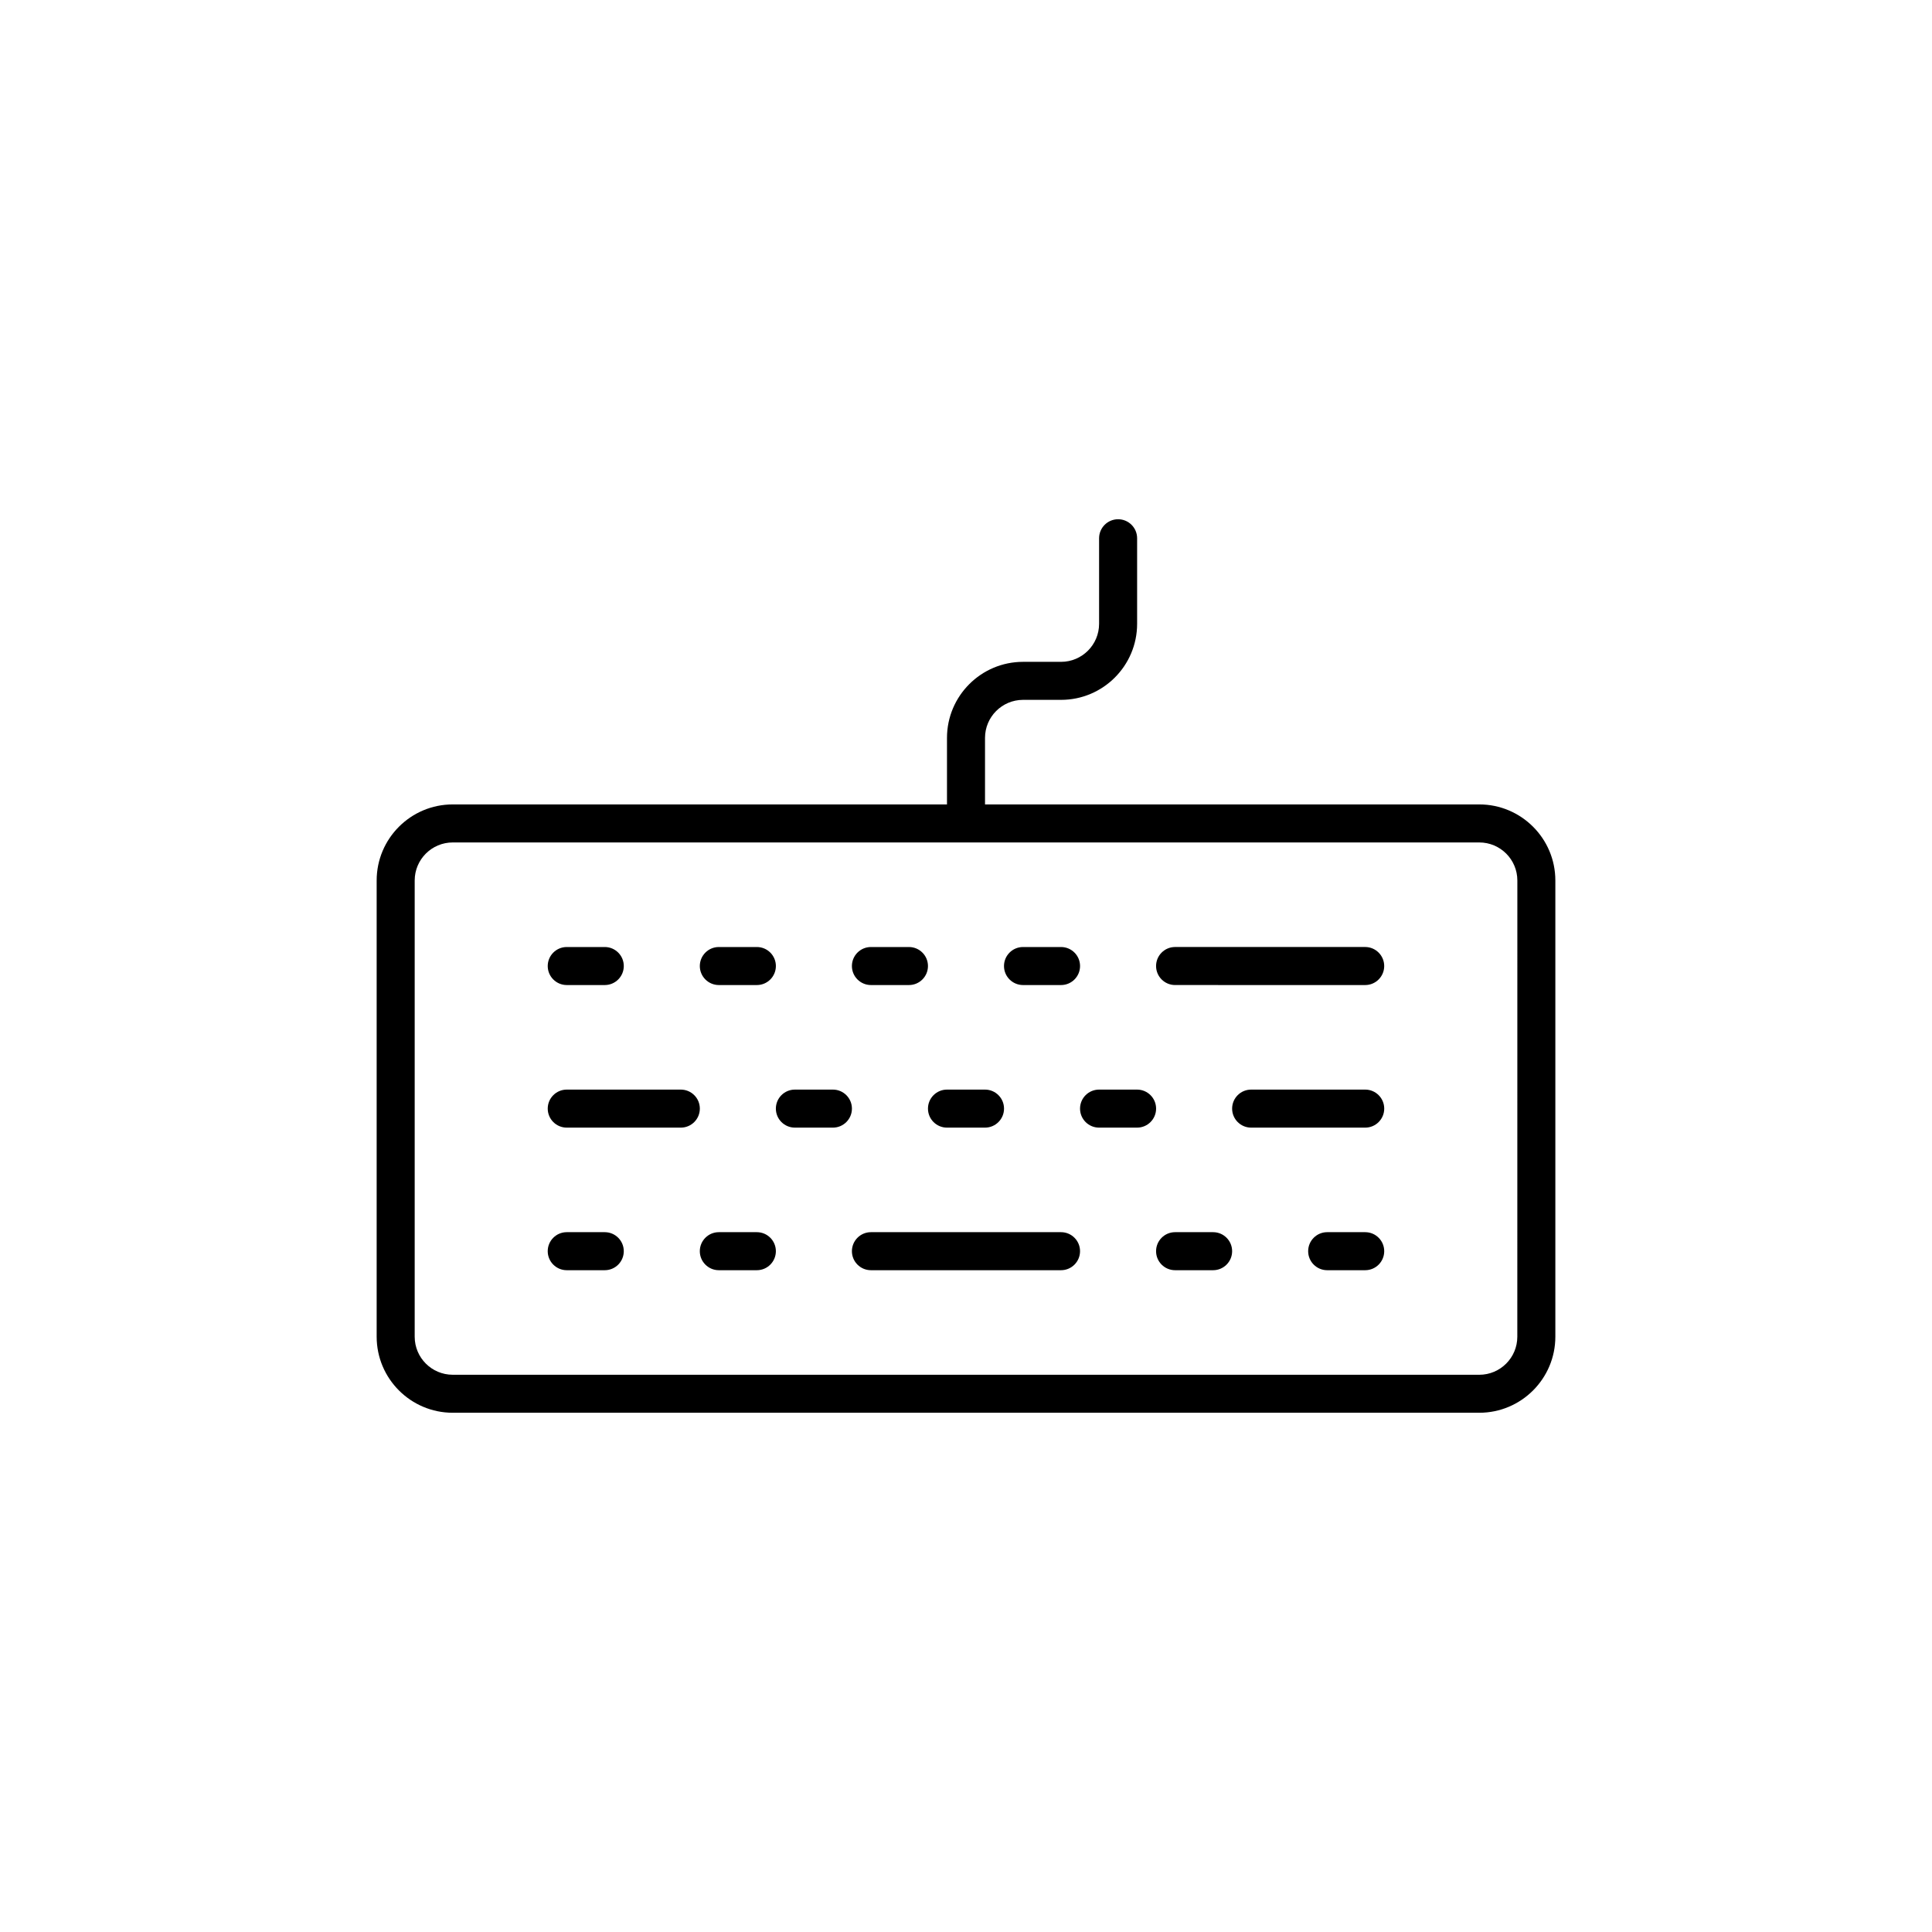 <?xml version="1.0" encoding="UTF-8"?>
<!-- Uploaded to: ICON Repo, www.svgrepo.com, Generator: ICON Repo Mixer Tools -->
<svg fill="#000000" width="800px" height="800px" version="1.1" viewBox="144 144 512 512" xmlns="http://www.w3.org/2000/svg">
 <path d="m536.03 357.18h-130.99v-17.633c0-5.559 4.519-10.078 10.078-10.078h10.078c11.113 0 20.152-9.039 20.152-20.152v-22.672c0-2.781-2.258-5.039-5.039-5.039s-5.039 2.258-5.039 5.039v22.672c0 5.559-4.519 10.078-10.078 10.078h-10.078c-11.113 0-20.152 9.039-20.152 20.152v17.633h-130.99c-11.113 0-20.152 9.039-20.152 20.152v120.91c0 11.113 9.039 20.152 20.152 20.152h272.06c11.113 0 20.152-9.039 20.152-20.152v-120.91c0-11.113-9.039-20.152-20.152-20.152zm10.074 141.07c0 5.559-4.519 10.078-10.078 10.078l-272.05-0.004c-5.559 0-10.078-4.519-10.078-10.078v-120.91c0-5.559 4.519-10.078 10.078-10.078h272.06c5.559 0 10.078 4.519 10.078 10.078zm-216.64-60.457c0 2.781-2.258 5.039-5.039 5.039h-30.23c-2.781 0-5.039-2.258-5.039-5.039s2.258-5.039 5.039-5.039h30.23c2.781 0 5.039 2.258 5.039 5.039zm40.305 0c0 2.781-2.258 5.039-5.039 5.039h-10.078c-2.781 0-5.039-2.258-5.039-5.039s2.258-5.039 5.039-5.039h10.078c2.781 0 5.039 2.258 5.039 5.039zm20.152 0c0-2.781 2.258-5.039 5.039-5.039h10.078c2.781 0 5.039 2.258 5.039 5.039s-2.258 5.039-5.039 5.039h-10.078c-2.781 0-5.039-2.258-5.039-5.039zm60.457 0c0 2.781-2.258 5.039-5.039 5.039h-10.078c-2.781 0-5.039-2.258-5.039-5.039s2.258-5.039 5.039-5.039h10.078c2.781 0 5.039 2.258 5.039 5.039zm60.457 0c0 2.781-2.258 5.039-5.039 5.039h-30.23c-2.781 0-5.039-2.258-5.039-5.039s2.258-5.039 5.039-5.039h30.23c2.781 0 5.039 2.258 5.039 5.039zm-221.68-37.785c0-2.781 2.258-5.039 5.039-5.039h10.078c2.781 0 5.039 2.258 5.039 5.039s-2.258 5.039-5.039 5.039h-10.078c-2.781-0.004-5.039-2.258-5.039-5.039zm40.305 0c0-2.781 2.258-5.039 5.039-5.039h10.078c2.781 0 5.039 2.258 5.039 5.039s-2.258 5.039-5.039 5.039h-10.078c-2.781-0.004-5.039-2.258-5.039-5.039zm40.305 0c0-2.781 2.258-5.039 5.039-5.039h10.078c2.781 0 5.039 2.258 5.039 5.039s-2.258 5.039-5.039 5.039h-10.078c-2.781-0.004-5.039-2.258-5.039-5.039zm40.305 0c0-2.781 2.258-5.039 5.039-5.039h10.078c2.781 0 5.039 2.258 5.039 5.039s-2.258 5.039-5.039 5.039h-10.078c-2.781-0.004-5.039-2.258-5.039-5.039zm100.76 0c0 2.781-2.258 5.039-5.039 5.039l-50.379-0.004c-2.781 0-5.039-2.258-5.039-5.039s2.258-5.039 5.039-5.039h50.383c2.777 0.004 5.035 2.262 5.035 5.043zm-201.52 75.57c0 2.781-2.258 5.039-5.039 5.039h-10.078c-2.781 0-5.039-2.258-5.039-5.039s2.258-5.039 5.039-5.039h10.078c2.781 0 5.039 2.258 5.039 5.039zm40.305 0c0 2.781-2.258 5.039-5.039 5.039h-10.078c-2.781 0-5.039-2.258-5.039-5.039s2.258-5.039 5.039-5.039h10.078c2.781 0 5.039 2.258 5.039 5.039zm80.609 0c0 2.781-2.258 5.039-5.039 5.039h-50.379c-2.781 0-5.039-2.258-5.039-5.039s2.258-5.039 5.039-5.039h50.383c2.777 0 5.035 2.258 5.035 5.039zm40.305 0c0 2.781-2.258 5.039-5.039 5.039h-10.078c-2.781 0-5.039-2.258-5.039-5.039s2.258-5.039 5.039-5.039h10.078c2.781 0 5.039 2.258 5.039 5.039zm40.305 0c0 2.781-2.258 5.039-5.039 5.039h-10.078c-2.781 0-5.039-2.258-5.039-5.039s2.258-5.039 5.039-5.039h10.078c2.781 0 5.039 2.258 5.039 5.039z"/>
</svg>